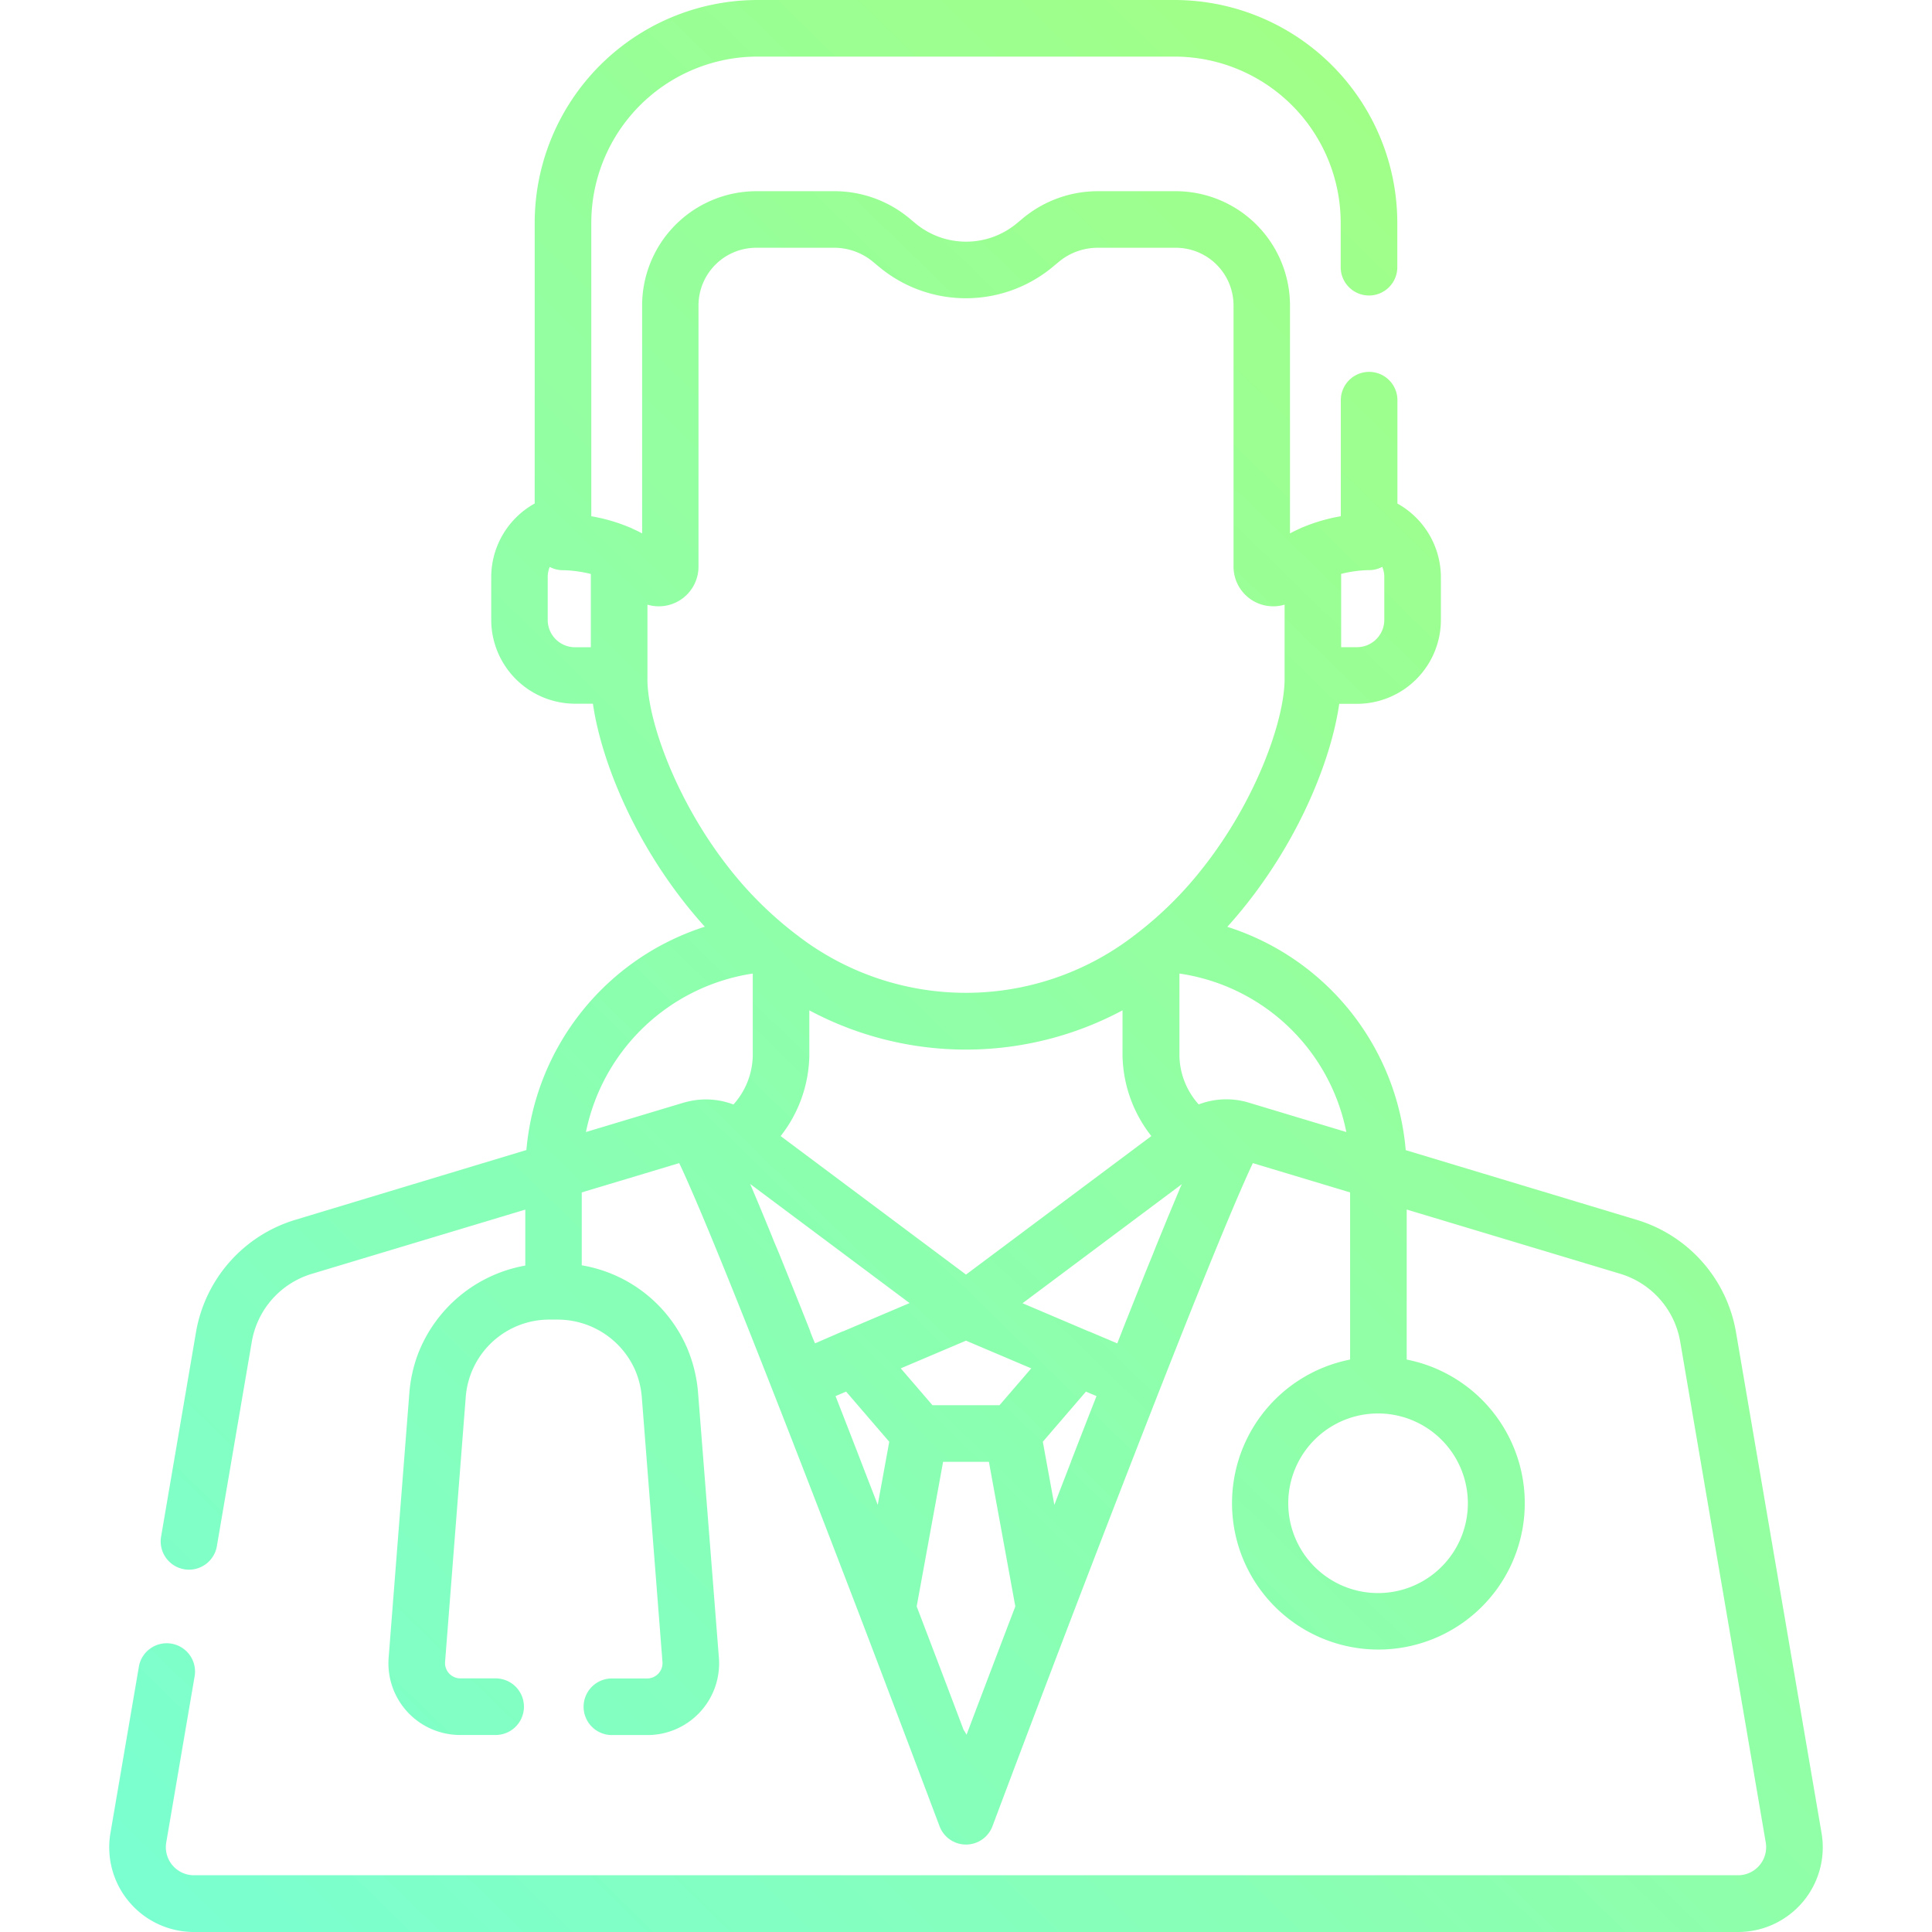 <svg id="Capa_1" data-name="Capa 1" xmlns="http://www.w3.org/2000/svg" xmlns:xlink="http://www.w3.org/1999/xlink" viewBox="0 0 512 512"><defs><style>.cls-1{fill:url(#linear-gradient);}</style><linearGradient id="linear-gradient" x1="535.16" y1="38.3" x2="33.16" y2="553.3" gradientUnits="userSpaceOnUse"><stop offset="0" stop-color="#a8ff78"/><stop offset="1" stop-color="#78ffd6"/></linearGradient></defs><title>Mesa de trabajo 1</title><path class="cls-1" d="M482.73,485.78l-22.65-132.6a37.75,37.75,0,0,0-26.46-29.95L372.53,304.8a68.15,68.15,0,0,0-47.28-59.18c1.93-2.14,3.73-4.28,5.37-6.37,14.53-18.48,22.31-38.84,24.29-52.73h4.71a22.25,22.25,0,0,0,22.23-22.23v-11.4a22.39,22.39,0,0,0-11.52-19.44v-27.4a7.5,7.5,0,0,0-15,0v30.76a46.37,46.37,0,0,0-10,2.89,7.76,7.76,0,0,0-1.06.47c-.81.37-1.61.75-2.41,1.19V80.94a30.31,30.31,0,0,0-30.28-30.27H290.93a31.1,31.1,0,0,0-19.64,7l-2,1.66a21,21,0,0,1-26.52,0l-2-1.66a31.05,31.05,0,0,0-19.63-7h-20.7a30.31,30.31,0,0,0-30.27,30.27v60.42c-.81-.44-1.61-.82-2.42-1.19a7.63,7.63,0,0,0-1.05-.47,46.6,46.6,0,0,0-10-2.89V59a44.08,44.08,0,0,1,44-44H311.3a44.08,44.08,0,0,1,44,44V70.81a7.5,7.5,0,0,0,15,0V59a59.1,59.1,0,0,0-59-59H200.7a59.1,59.1,0,0,0-59,59v74.43a22.36,22.36,0,0,0-11.52,19.44v11.39a22.26,22.26,0,0,0,22.23,22.23h4.72c2,13.89,9.75,34.25,24.28,52.73,1.64,2.09,3.44,4.22,5.37,6.37a68.39,68.39,0,0,0-47.28,59.18L78.38,323.23a37.75,37.75,0,0,0-26.46,29.95L42.73,407a7.5,7.5,0,1,0,14.78,2.52l9.2-53.85a22.8,22.8,0,0,1,16-18.11l56.5-17v14.83A37.5,37.5,0,0,0,110.7,359a38.05,38.05,0,0,0-2.22,10.18L103,439.25a19,19,0,0,0,19,20.54h9.35a7.5,7.5,0,1,0,0-15H122a4.07,4.07,0,0,1-4.05-4.38l5.47-70.1A22.21,22.21,0,0,1,146,349.71h1.4a22.46,22.46,0,0,1,20.94,13.43,22.89,22.89,0,0,1,1.75,7.19l5.47,70.1a4.07,4.07,0,0,1-4.05,4.38h-9.35a7.5,7.5,0,1,0,0,15h9.35a19,19,0,0,0,19-20.54L185,369.16a38.14,38.14,0,0,0-2.89-11.89,37.12,37.12,0,0,0-27.94-21.95V316L180,308.24c2.35,4.94,7,15.61,16.2,38.62,9.28,23.21,20.81,53,31.87,81.89.08.24.17.48.27.71C235.7,448.77,242.86,467.69,249,484a7.49,7.49,0,0,0,14,0c6.12-16.31,13.28-35.23,20.66-54.54.1-.23.19-.47.27-.71C295,399.84,306.53,370.1,315.8,346.9c9.22-23,13.87-33.72,16.22-38.66L357.79,316V360.3a38.79,38.79,0,1,0,15,0V320.54l56.5,17a22.8,22.8,0,0,1,16,18.12l22.65,132.6a7.44,7.44,0,0,1-7.33,8.7H51.39a7.44,7.44,0,0,1-7.33-8.7l7.47-43.76A7.5,7.5,0,1,0,36.75,442l-7.48,43.76A22.44,22.44,0,0,0,51.39,512H460.61a22.44,22.44,0,0,0,22.12-26.22ZM355.42,152.09a32.1,32.1,0,0,1,7.24-1,7.55,7.55,0,0,0,3.66-.87,7,7,0,0,1,.53,2.66v11.39a7.24,7.24,0,0,1-7.23,7.24h-4.2V152.09ZM156.58,171.53h-4.2a7.24,7.24,0,0,1-7.23-7.24V152.9a7,7,0,0,1,.53-2.66,7.55,7.55,0,0,0,3.66.87,33.28,33.28,0,0,1,7.24,1v19.44Zm15,8.4V160.24a10.52,10.52,0,0,0,13.53-10.09V80.94a15.3,15.3,0,0,1,15.28-15.28h20.7a16.09,16.09,0,0,1,10.14,3.62l2,1.66a36,36,0,0,0,45.5,0l2-1.66a16.09,16.09,0,0,1,10.14-3.62h20.7A15.3,15.3,0,0,1,326.9,80.94v69.21a10.52,10.52,0,0,0,13.53,10.09v19.69c0,10.95-7.57,32.21-21.6,50a98.44,98.44,0,0,1-18,17.8c-.23.16-.46.33-.67.51a73.1,73.1,0,0,1-88.38,0c-.22-.18-.44-.35-.67-.51a98.76,98.76,0,0,1-18-17.8C179.14,212.14,171.57,190.88,171.57,179.93ZM305.12,301.07,256,337.78l-49.12-36.71a35.57,35.57,0,0,0,7.6-21.23V267.75a88,88,0,0,0,83,0v12.09A35.57,35.57,0,0,0,305.12,301.07ZM194.37,292.7a20.53,20.53,0,0,0-12.64-.63l-.54.14L155.28,300a53.26,53.26,0,0,1,44.21-42v21.82A19.87,19.87,0,0,1,194.37,292.7Zm20.35,60.19a.69.69,0,0,1,0-.1c-.39-1-.76-1.91-1.13-2.85-.07-.17-.14-.34-.2-.51-.37-.91-.73-1.82-1.08-2.72,0-.06-.05-.12-.08-.19l-3.21-8c-.08-.18-.15-.37-.23-.56-.29-.73-.58-1.46-.87-2.17-.11-.27-.21-.53-.32-.79l-.83-2.06-.24-.6L205,328.72l-.39-1-.54-1.34-.59-1.42-.22-.54-.17-.41q-1.29-3.15-2.47-5.95v0l-1.22-2.89q-.3-.72-.6-1.41l42.25,31.57-17.65,7.5-.1,0L216,356C215.53,355,215.12,353.92,214.72,352.89Zm17.89,45.91c-1.48-3.85-3-7.71-4.47-11.57q-3.51-9.06-6.71-17.25l2.8-1.19,11.43,13.29Zm23.53,60.93a7.58,7.58,0,0,0-.76-1.25c-3.39-9-7.69-20.29-12.45-32.76l7-38.32h12.14l7,38.32C264.08,438.78,259.6,450.59,256.14,459.73Zm8.74-87.33H247.12l-8.41-9.77L256,355.29l17.29,7.34Zm19,14.83-4.47,11.57-3.05-16.72,11.43-13.29,2.8,1.19Q287.36,378.18,283.86,387.23Zm28.72-72.05-1.15,2.73-.15.37-1.2,2.87c0,.06-.05.13-.08.2-.36.85-.72,1.73-1.09,2.63l-.2.49-.25.62c-.17.4-.33.81-.5,1.22s-.41,1-.62,1.51l-.21.5c-.52,1.28-1.06,2.6-1.6,4l-.26.63c-.27.67-.55,1.35-.82,2l-.33.81-.87,2.15-.24.62q-1.53,3.8-3.17,7.92c0,.09-.07.18-.11.28l-1.07,2.7-.21.51-1.13,2.86,0,.05c-.41,1-.83,2.09-1.25,3.16l-7.38-3.13-.07,0-17.66-7.51,42.24-31.57Q312.88,314.46,312.58,315.18Zm18.23-23h0a20.51,20.51,0,0,0-13.16.5,19.81,19.81,0,0,1-5.11-12.86V258a52.88,52.88,0,0,1,44.23,42ZM389,398.38a23.8,23.8,0,1,1-23.8-23.8A23.82,23.82,0,0,1,389,398.38Z"/></svg>